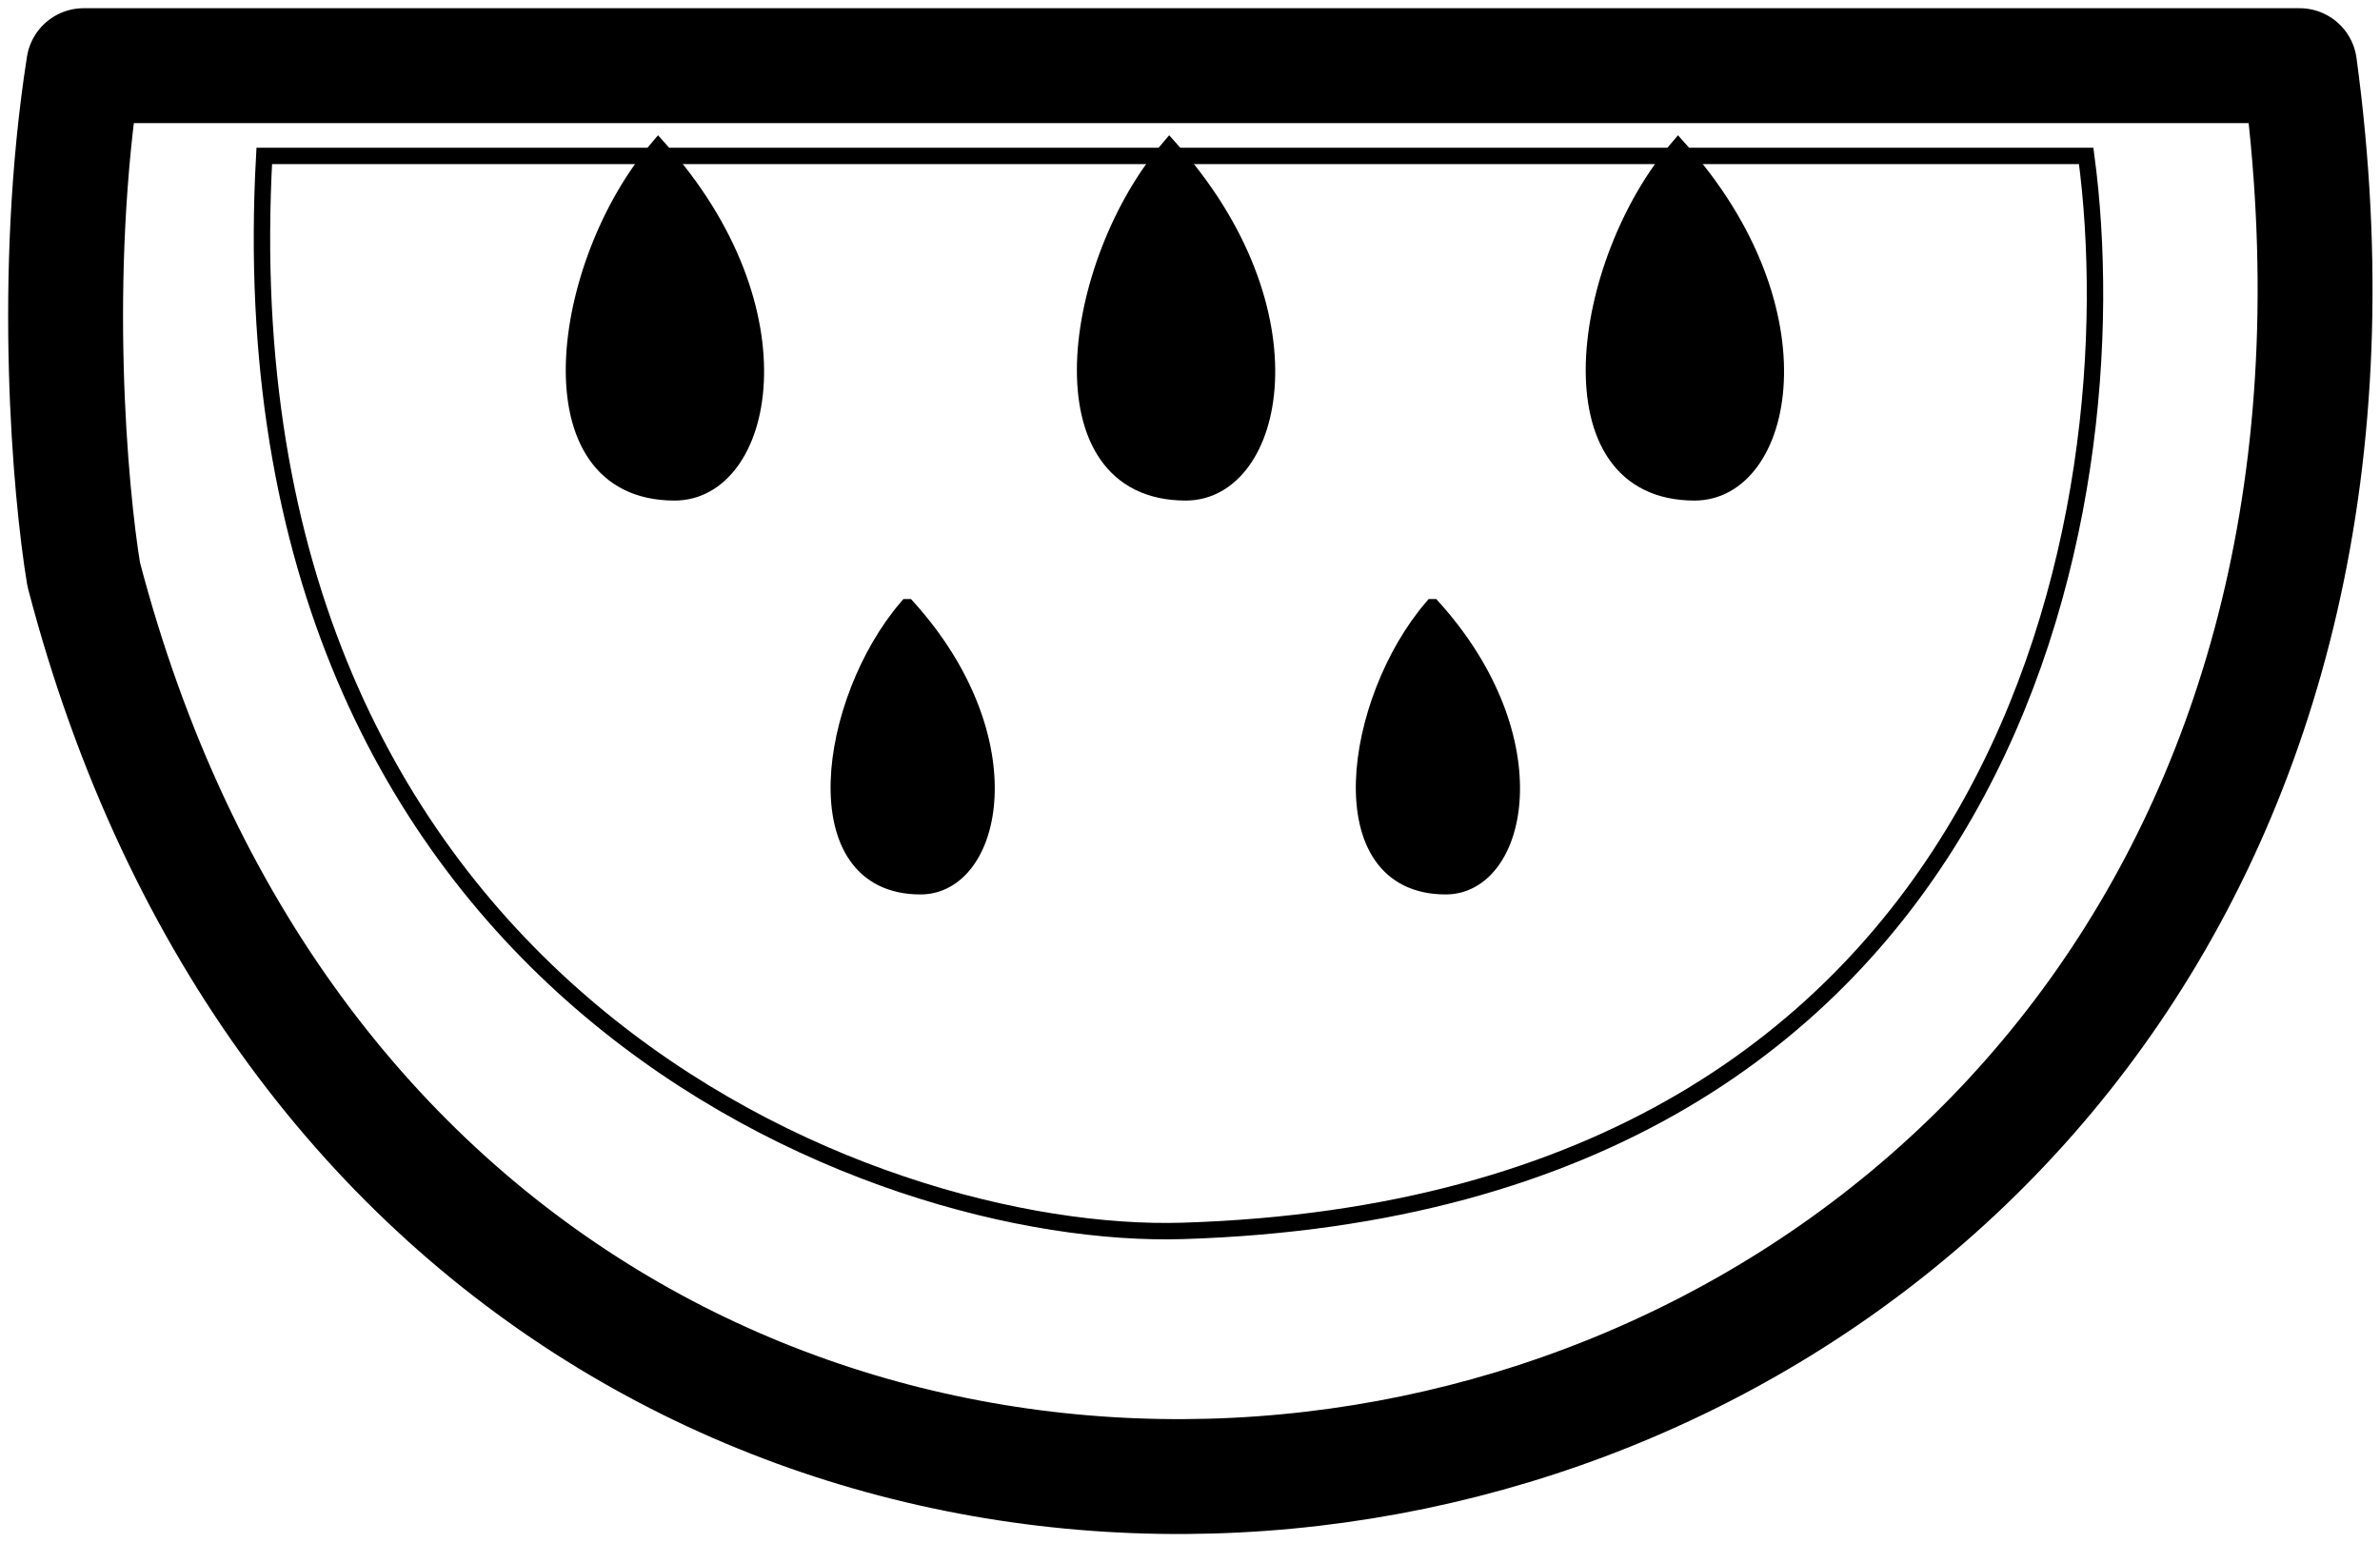<svg xmlns="http://www.w3.org/2000/svg" width="145" height="94" fill="none" viewBox="0 0 145 94"><path stroke="#000" stroke-linejoin="round" stroke-width="7" d="M140.1 4H5.1c-2 12.8-.83 26 0 31 23 88 148 65 135-31Z"/><path stroke="#000" d="M127.1 9.5h-111c-2.8 50.8 37 66.1 56 65.5 50.8-1.6 57.84-44.33 55-65.5Z"/><path fill="#000" stroke="#000" d="M40.1 9c-6 7-8 21 1 21 5.5 0 8-11-1-21Zm31.14 0c-6 7-8 21 1 21 5.5 0 8-11-1-21Zm31 0c-6 7-8 21 1 21 5.5 0 8-11-1-21ZM87.27 37c-4.87 5.67-6.5 17 .81 17 4.47 0 6.5-8.9-.8-17Zm-32 0c-4.87 5.67-6.5 17 .81 17 4.47 0 6.5-8.9-.8-17Z"/></svg>